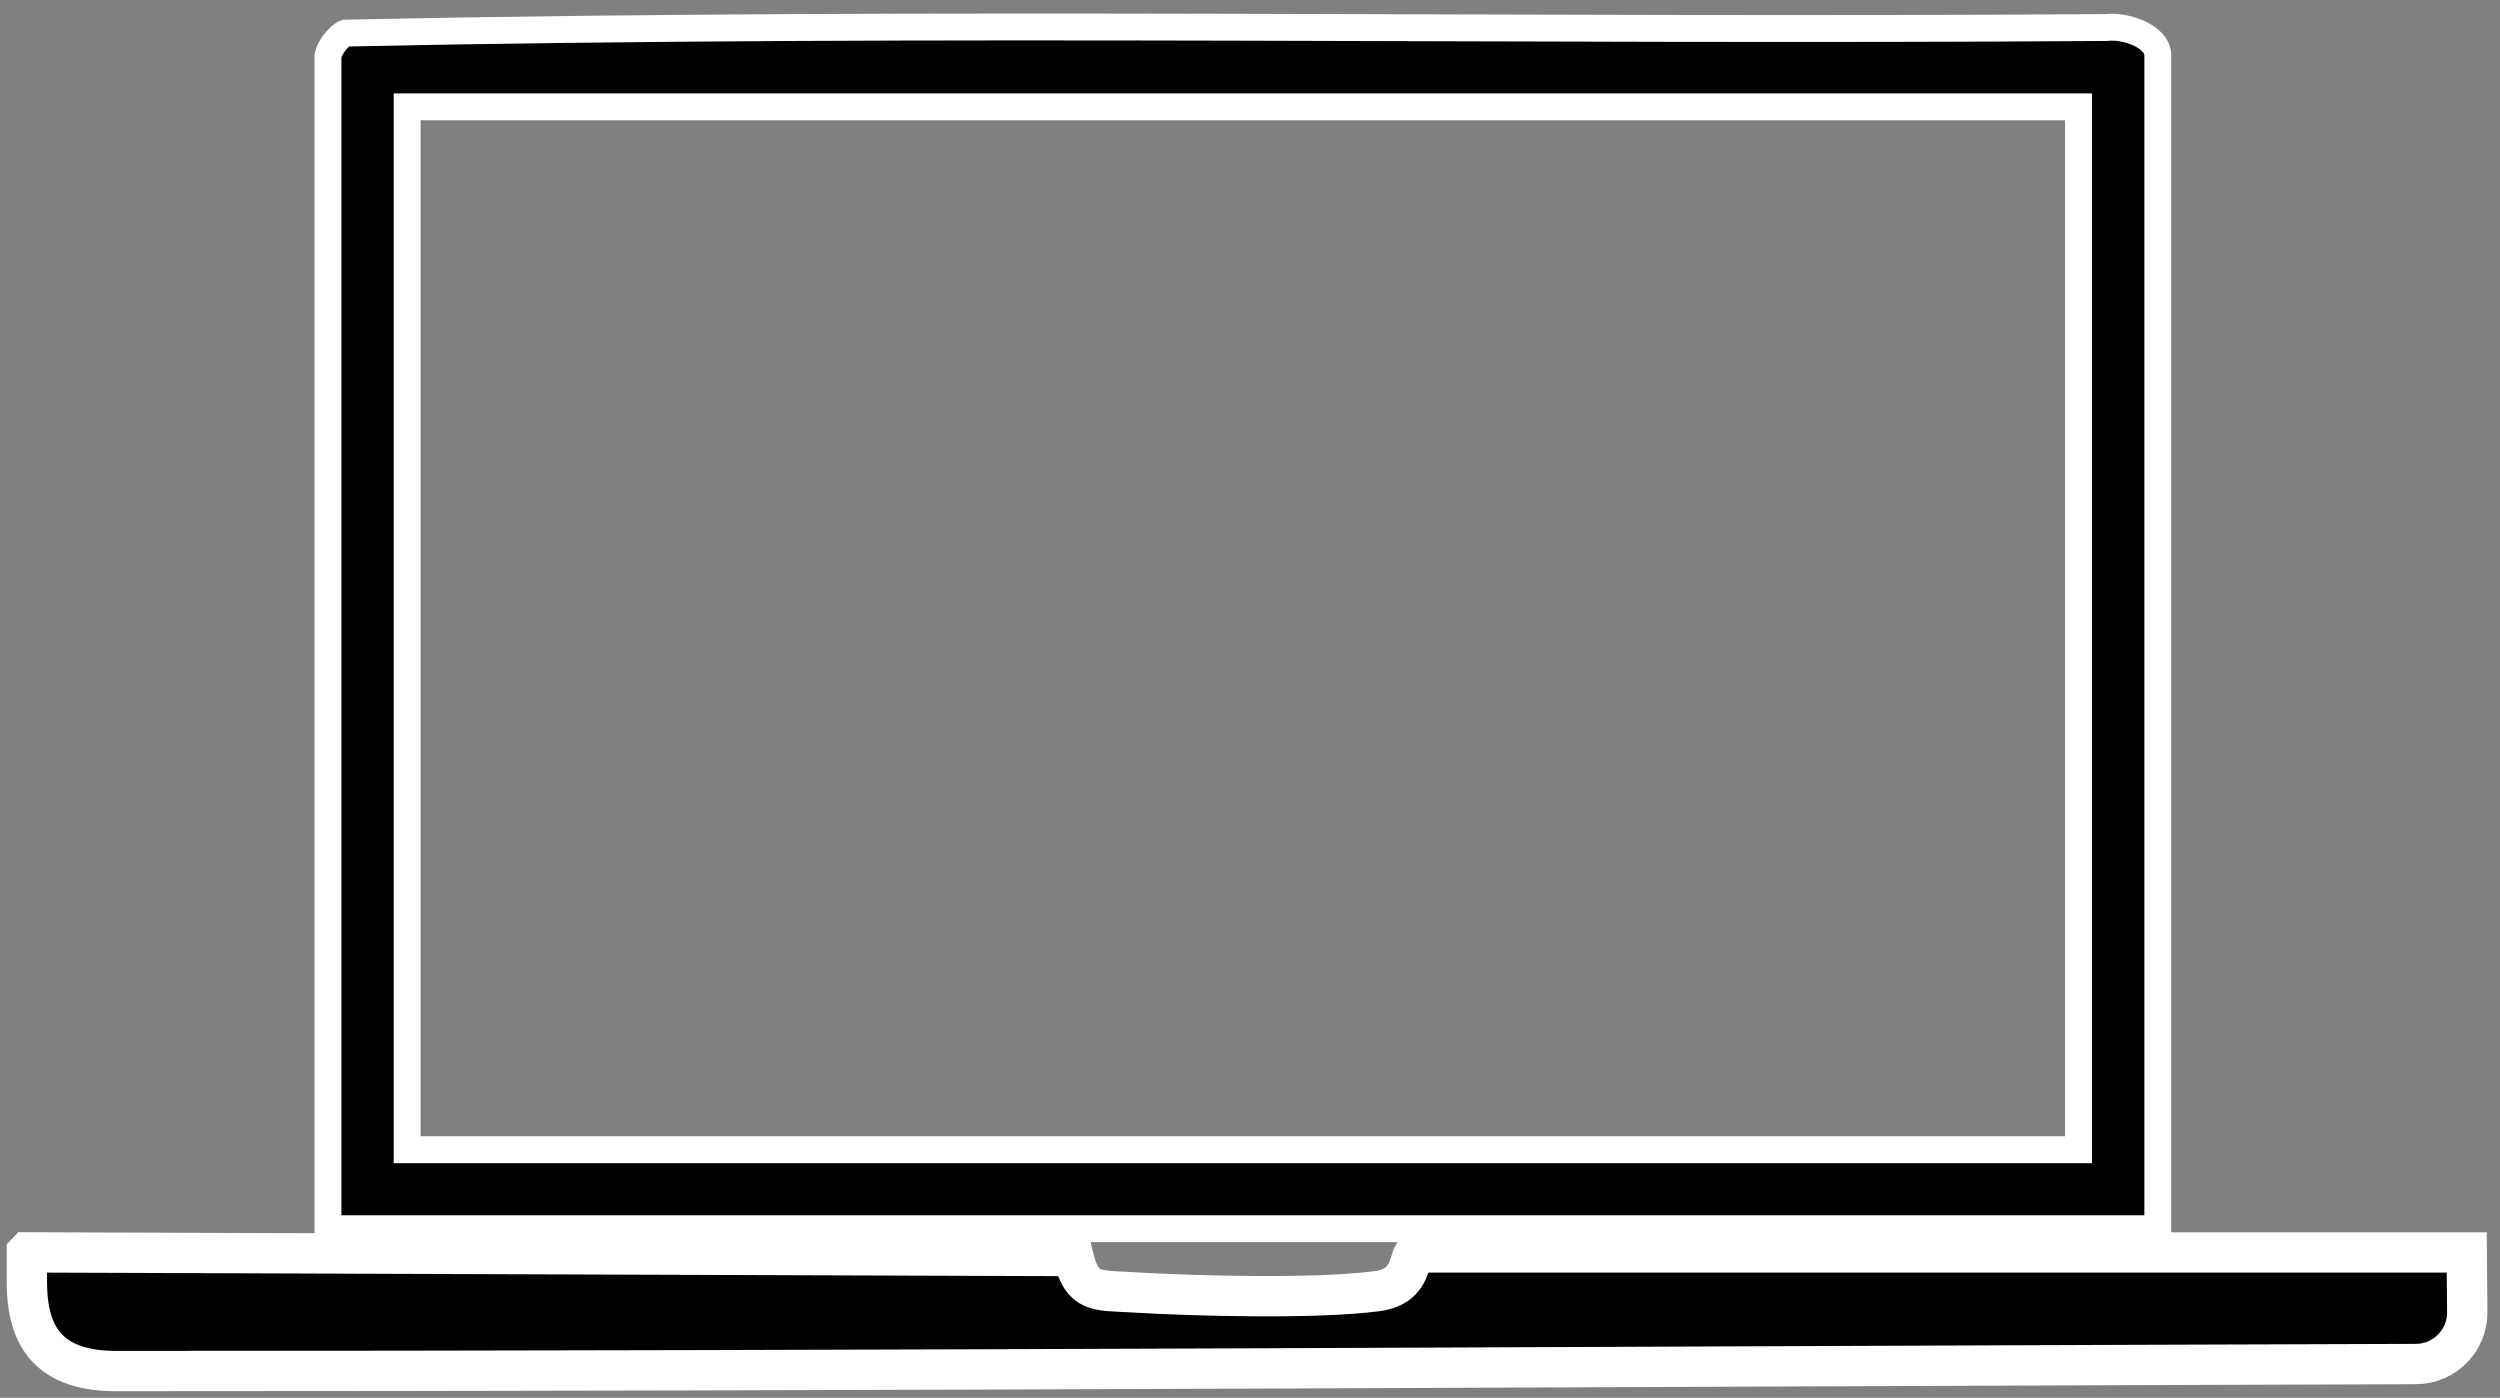 <svg xmlns="http://www.w3.org/2000/svg" width="93" height="52" viewBox="0 0 93 52" fill="none"><rect x="0" y="0" width="93" height="52" fill="#808080" stroke="none"/><path d="M1.003 46.589L39.92 46.725C40.254 48.129 40.798 47.993 42.098 48.073C44.472 48.215 48.966 48.33 51.224 48.032C52.685 47.836 52.33 46.592 52.717 46.592H91.761C91.767 47.319 91.773 48.049 91.782 48.782C91.782 48.788 91.782 48.794 91.782 48.803C91.794 49.867 90.936 50.739 89.869 50.742C61.35 50.828 32.83 51.003 4.308 51.003C1.647 51.003 1 49.522 1 47.694V46.592L1.003 46.589Z" fill="black" stroke="white" stroke-width="1.5"></path><path d="M12.201 2.064C12.245 1.813 12.577 1.337 12.857 1.231C34.657 0.77 56.537 1.178 78.366 1.024C79.016 0.935 80.27 1.328 80.27 2.064V45.708H12.201V2.064ZM77.322 3.974H15.146V42.77H77.322V3.974Z" fill="black" stroke="white"></path></svg>